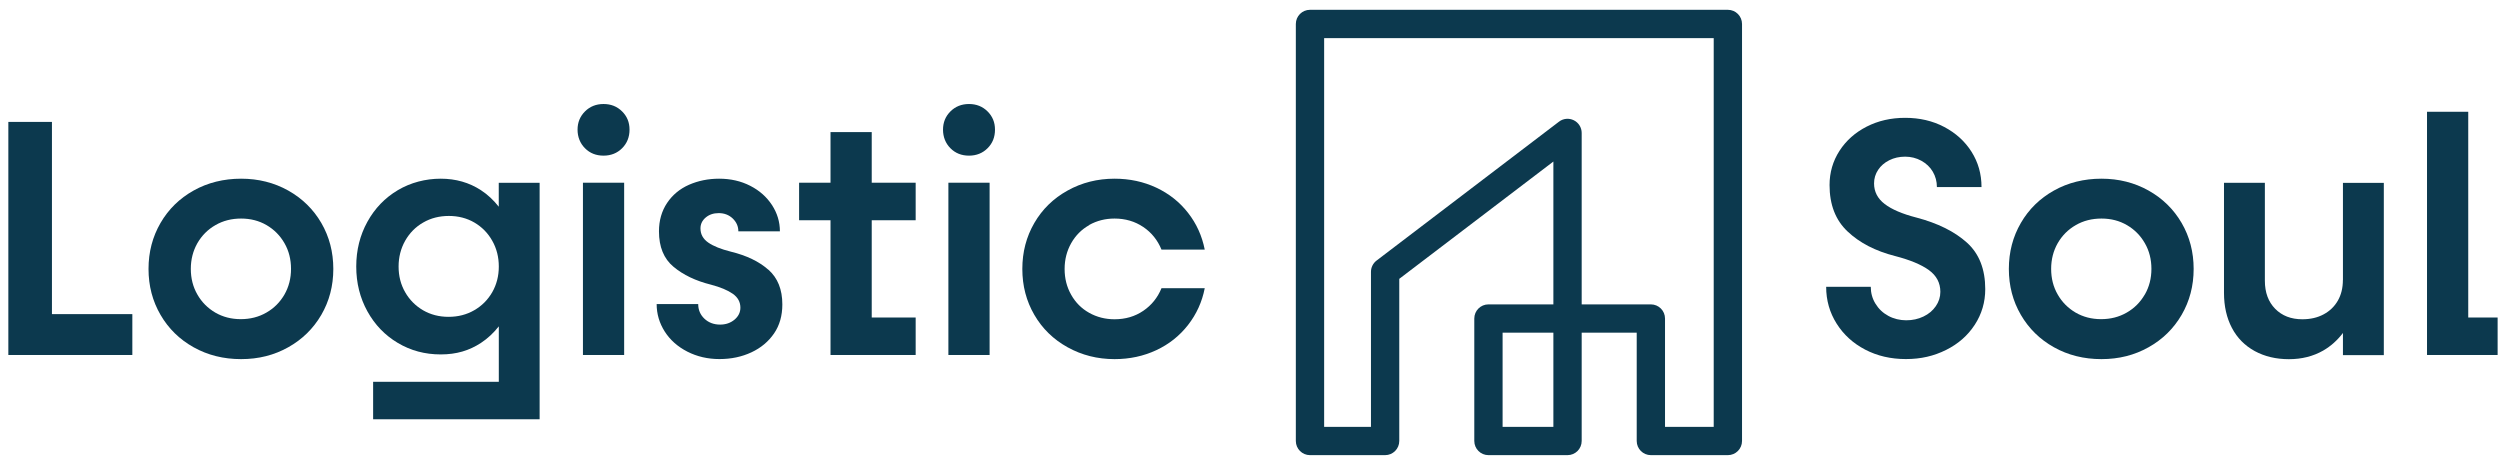<svg width="233" height="43" viewBox="0 0 233 43" fill="none" xmlns="http://www.w3.org/2000/svg">
<path d="M161.038 0.914H122.091C121.363 0.914 120.772 1.505 120.772 2.233V41.1C120.772 41.829 121.363 42.419 122.091 42.419H129.093C129.821 42.419 130.412 41.829 130.412 41.1V25.988L144.775 15.055V28.368H138.723C137.995 28.368 137.404 28.959 137.404 29.687V41.1C137.404 41.829 137.995 42.419 138.723 42.419H146.094C146.822 42.419 147.413 41.829 147.413 41.1V31.006H152.542V41.1C152.542 41.829 153.133 42.419 153.861 42.419H161.038C161.766 42.419 162.357 41.829 162.357 41.1V2.233C162.357 1.505 161.766 0.914 161.038 0.914ZM144.775 39.781H140.042V31.006H144.775V39.781ZM159.718 39.781H155.18V29.687C155.18 28.959 154.589 28.368 153.861 28.368H147.413V12.39C147.413 11.889 147.128 11.43 146.68 11.209C146.231 10.987 145.693 11.034 145.297 11.341L128.296 24.284C127.969 24.532 127.774 24.922 127.774 25.334V39.781H123.41V3.552H159.718V39.781Z" fill="#0C394E"/>
<path d="M4.841 11.362H0.778V33.085H4.018H4.841H12.334V29.276H4.841V11.362Z" fill="#0C394E"/>
<path d="M26.86 17.757C25.546 17.023 24.084 16.654 22.47 16.654C20.855 16.654 19.357 17.023 18.048 17.757C16.734 18.49 15.705 19.498 14.961 20.78C14.217 22.062 13.842 23.487 13.842 25.065C13.842 26.643 14.217 28.067 14.961 29.344C15.705 30.626 16.734 31.634 18.048 32.367C19.362 33.101 20.834 33.47 22.47 33.47C24.105 33.47 25.551 33.101 26.86 32.367C28.174 31.634 29.197 30.626 29.947 29.344C30.691 28.062 31.065 26.637 31.065 25.065C31.065 23.492 30.691 22.062 29.947 20.78C29.203 19.503 28.174 18.495 26.86 17.757ZM26.512 27.45C26.1 28.162 25.541 28.727 24.828 29.133C24.116 29.545 23.319 29.745 22.438 29.745C21.557 29.745 20.765 29.539 20.064 29.133C19.362 28.721 18.802 28.162 18.396 27.45C17.985 26.738 17.784 25.941 17.784 25.059C17.784 24.178 17.99 23.382 18.396 22.664C18.808 21.952 19.367 21.387 20.079 20.981C20.792 20.569 21.588 20.369 22.47 20.369C23.351 20.369 24.142 20.574 24.844 20.981C25.546 21.392 26.105 21.952 26.512 22.664C26.923 23.376 27.123 24.173 27.123 25.059C27.123 25.946 26.918 26.738 26.512 27.45Z" fill="#0C394E"/>
<path d="M46.489 19.271C46.014 18.67 45.465 18.142 44.822 17.725C43.729 17.013 42.479 16.654 41.075 16.654C39.672 16.654 38.273 17.013 37.076 17.725C35.878 18.437 34.933 19.419 34.242 20.669C33.551 21.92 33.202 23.308 33.202 24.843C33.202 26.379 33.551 27.767 34.242 29.017C34.933 30.267 35.878 31.249 37.076 31.961C38.273 32.674 39.603 33.032 41.075 33.032C42.547 33.032 43.729 32.674 44.822 31.961C45.465 31.539 46.014 31.017 46.489 30.415V35.581H34.775V39.074H50.293V17.039H46.484V19.282L46.489 19.271ZM45.877 27.234C45.465 27.946 44.906 28.51 44.194 28.917C43.481 29.328 42.684 29.529 41.803 29.529C40.922 29.529 40.13 29.323 39.429 28.917C38.727 28.505 38.168 27.946 37.761 27.234C37.35 26.521 37.149 25.724 37.149 24.843C37.149 23.962 37.355 23.16 37.761 22.437C38.173 21.714 38.732 21.144 39.445 20.738C40.157 20.326 40.954 20.126 41.835 20.126C42.716 20.126 43.508 20.332 44.209 20.738C44.911 21.15 45.471 21.714 45.877 22.437C46.288 23.16 46.489 23.962 46.489 24.843C46.489 25.724 46.283 26.521 45.877 27.234Z" fill="#0C394E"/>
<path d="M56.25 9.694C55.559 9.694 54.978 9.926 54.52 10.385C54.055 10.85 53.828 11.414 53.828 12.085C53.828 12.755 54.06 13.356 54.52 13.815C54.978 14.28 55.559 14.506 56.25 14.506C56.941 14.506 57.522 14.274 57.981 13.815C58.44 13.356 58.672 12.776 58.672 12.085C58.672 11.393 58.44 10.844 57.981 10.385C57.517 9.921 56.941 9.694 56.25 9.694Z" fill="#0C394E"/>
<path d="M58.171 17.029H54.33V33.085H58.171V17.029Z" fill="#0C394E"/>
<path d="M71.61 25.139C70.75 24.374 69.584 23.814 68.117 23.455C67.194 23.223 66.492 22.944 66.007 22.606C65.521 22.268 65.284 21.83 65.284 21.282C65.284 20.886 65.447 20.548 65.769 20.274C66.096 19.999 66.497 19.862 66.983 19.862C67.505 19.862 67.943 20.031 68.291 20.363C68.64 20.701 68.814 21.097 68.814 21.561H72.687C72.687 20.68 72.439 19.862 71.948 19.108C71.452 18.353 70.777 17.752 69.916 17.314C69.057 16.875 68.091 16.654 67.02 16.654C66.012 16.654 65.078 16.844 64.218 17.219C63.358 17.599 62.677 18.163 62.171 18.918C61.669 19.672 61.416 20.553 61.416 21.561C61.416 23.007 61.864 24.11 62.772 24.864C63.674 25.619 64.84 26.178 66.265 26.532C67.146 26.764 67.822 27.049 68.297 27.381C68.771 27.719 69.004 28.146 69.004 28.674C69.004 29.112 68.819 29.487 68.455 29.793C68.085 30.099 67.642 30.252 67.115 30.252C66.529 30.252 66.038 30.067 65.653 29.703C65.263 29.334 65.073 28.88 65.073 28.336H61.2C61.2 29.259 61.453 30.114 61.954 30.901C62.456 31.687 63.163 32.315 64.065 32.774C64.967 33.233 65.964 33.465 67.056 33.465C68.149 33.465 69.141 33.254 70.033 32.837C70.924 32.42 71.626 31.829 72.143 31.075C72.66 30.32 72.914 29.418 72.914 28.368C72.914 26.98 72.481 25.909 71.621 25.139H71.61Z" fill="#0C394E"/>
<path d="M81.245 12.311H77.404V17.029H74.476V20.527H77.404V33.085H85.34V29.592H81.245V20.527H85.34V17.029H81.245V12.311Z" fill="#0C394E"/>
<path d="M92.231 17.029H88.39V33.085H92.231V17.029Z" fill="#0C394E"/>
<path d="M90.311 9.694C89.62 9.694 89.039 9.926 88.58 10.385C88.116 10.85 87.889 11.414 87.889 12.085C87.889 12.755 88.121 13.356 88.58 13.815C89.039 14.28 89.62 14.506 90.311 14.506C91.002 14.506 91.582 14.274 92.041 13.815C92.506 13.356 92.733 12.776 92.733 12.085C92.733 11.393 92.5 10.844 92.041 10.385C91.582 9.926 91.002 9.694 90.311 9.694Z" fill="#0C394E"/>
<path d="M101.518 20.965C102.23 20.569 103.016 20.369 103.876 20.369C104.884 20.369 105.776 20.633 106.552 21.155C107.327 21.677 107.892 22.384 108.251 23.265H112.282C112.029 21.983 111.512 20.843 110.725 19.836C109.939 18.828 108.953 18.047 107.765 17.488C106.578 16.934 105.285 16.654 103.876 16.654C102.283 16.654 100.821 17.023 99.502 17.757C98.178 18.49 97.144 19.498 96.4 20.78C95.656 22.062 95.281 23.487 95.281 25.065C95.281 26.643 95.656 28.067 96.4 29.344C97.144 30.626 98.178 31.634 99.502 32.367C100.827 33.101 102.283 33.47 103.876 33.47C105.285 33.47 106.578 33.191 107.765 32.637C108.953 32.083 109.939 31.297 110.725 30.289C111.512 29.281 112.034 28.136 112.282 26.859H108.251C107.892 27.74 107.327 28.442 106.552 28.969C105.776 29.497 104.884 29.756 103.876 29.756C103.016 29.756 102.23 29.555 101.518 29.159C100.806 28.764 100.241 28.199 99.835 27.476C99.423 26.753 99.222 25.951 99.222 25.07C99.222 24.189 99.428 23.387 99.835 22.664C100.246 21.941 100.806 21.377 101.518 20.981V20.965Z" fill="#0C394E"/>
<path d="M178.598 20.274C177.295 19.936 176.313 19.519 175.654 19.013C174.994 18.511 174.662 17.868 174.662 17.092C174.662 16.633 174.789 16.211 175.042 15.831C175.295 15.451 175.638 15.155 176.081 14.934C176.524 14.712 177.015 14.601 177.559 14.601C178.102 14.601 178.609 14.728 179.068 14.981C179.527 15.235 179.886 15.572 180.139 16.005C180.392 16.438 180.519 16.913 180.519 17.435H184.677C184.677 16.216 184.366 15.124 183.748 14.148C183.131 13.171 182.281 12.401 181.199 11.831C180.118 11.261 178.904 10.982 177.564 10.982C176.224 10.982 175.047 11.256 173.976 11.8C172.905 12.348 172.06 13.098 171.443 14.053C170.826 15.008 170.514 16.073 170.514 17.25C170.514 19.076 171.074 20.522 172.198 21.577C173.322 22.638 174.794 23.397 176.619 23.862C178.002 24.221 179.052 24.653 179.769 25.17C180.482 25.687 180.841 26.363 180.841 27.202C180.841 27.687 180.698 28.13 180.413 28.542C180.128 28.954 179.749 29.27 179.263 29.502C178.777 29.735 178.245 29.851 177.659 29.851C177.073 29.851 176.493 29.713 175.991 29.439C175.485 29.165 175.089 28.79 174.794 28.305C174.498 27.825 174.356 27.297 174.356 26.732H170.198C170.198 27.993 170.525 29.133 171.174 30.162C171.823 31.191 172.71 31.998 173.833 32.584C174.957 33.17 176.218 33.465 177.627 33.465C179.036 33.465 180.239 33.18 181.374 32.615C182.508 32.051 183.4 31.265 184.049 30.267C184.698 29.27 185.025 28.162 185.025 26.948C185.025 25.081 184.455 23.635 183.31 22.606C182.165 21.577 180.598 20.801 178.603 20.274H178.598Z" fill="#0C394E"/>
<path d="M200.242 17.757C198.928 17.023 197.467 16.654 195.852 16.654C194.238 16.654 192.739 17.023 191.431 17.757C190.117 18.49 189.088 19.498 188.344 20.78C187.6 22.062 187.225 23.487 187.225 25.065C187.225 26.643 187.6 28.067 188.344 29.344C189.088 30.621 190.117 31.634 191.431 32.367C192.744 33.101 194.217 33.47 195.852 33.47C197.488 33.47 198.934 33.101 200.242 32.367C201.556 31.634 202.58 30.626 203.329 29.344C204.073 28.062 204.448 26.637 204.448 25.065C204.448 23.492 204.073 22.062 203.329 20.78C202.585 19.503 201.556 18.495 200.242 17.757ZM199.894 27.45C199.483 28.162 198.923 28.727 198.211 29.133C197.498 29.545 196.702 29.745 195.82 29.745C194.939 29.745 194.148 29.539 193.446 29.133C192.744 28.721 192.185 28.162 191.779 27.45C191.367 26.738 191.167 25.941 191.167 25.059C191.167 24.178 191.372 23.382 191.779 22.664C192.19 21.952 192.75 21.387 193.462 20.981C194.174 20.569 194.971 20.369 195.858 20.369C196.744 20.369 197.53 20.574 198.232 20.981C198.934 21.392 199.493 21.952 199.899 22.664C200.311 23.376 200.512 24.173 200.512 25.059C200.512 25.946 200.306 26.738 199.899 27.45H199.894Z" fill="#0C394E"/>
<path d="M218.357 26.099C218.357 26.833 218.199 27.476 217.887 28.02C217.576 28.563 217.133 28.991 216.563 29.297C215.998 29.603 215.333 29.756 214.579 29.756C213.529 29.756 212.685 29.429 212.046 28.779C211.408 28.13 211.086 27.26 211.086 26.168V17.039H207.276V27.302C207.276 28.542 207.524 29.629 208.015 30.563C208.505 31.497 209.218 32.215 210.141 32.721C211.065 33.222 212.125 33.476 213.323 33.476C214.521 33.476 215.587 33.207 216.521 32.674C217.228 32.267 217.84 31.718 218.362 31.033V33.101H222.172V17.044H218.362V26.11L218.357 26.099Z" fill="#0C394E"/>
<path d="M230.04 29.592V10.417H226.198V33.085H232.778V29.592H230.04Z" fill="#0C394E"/>
</svg>
